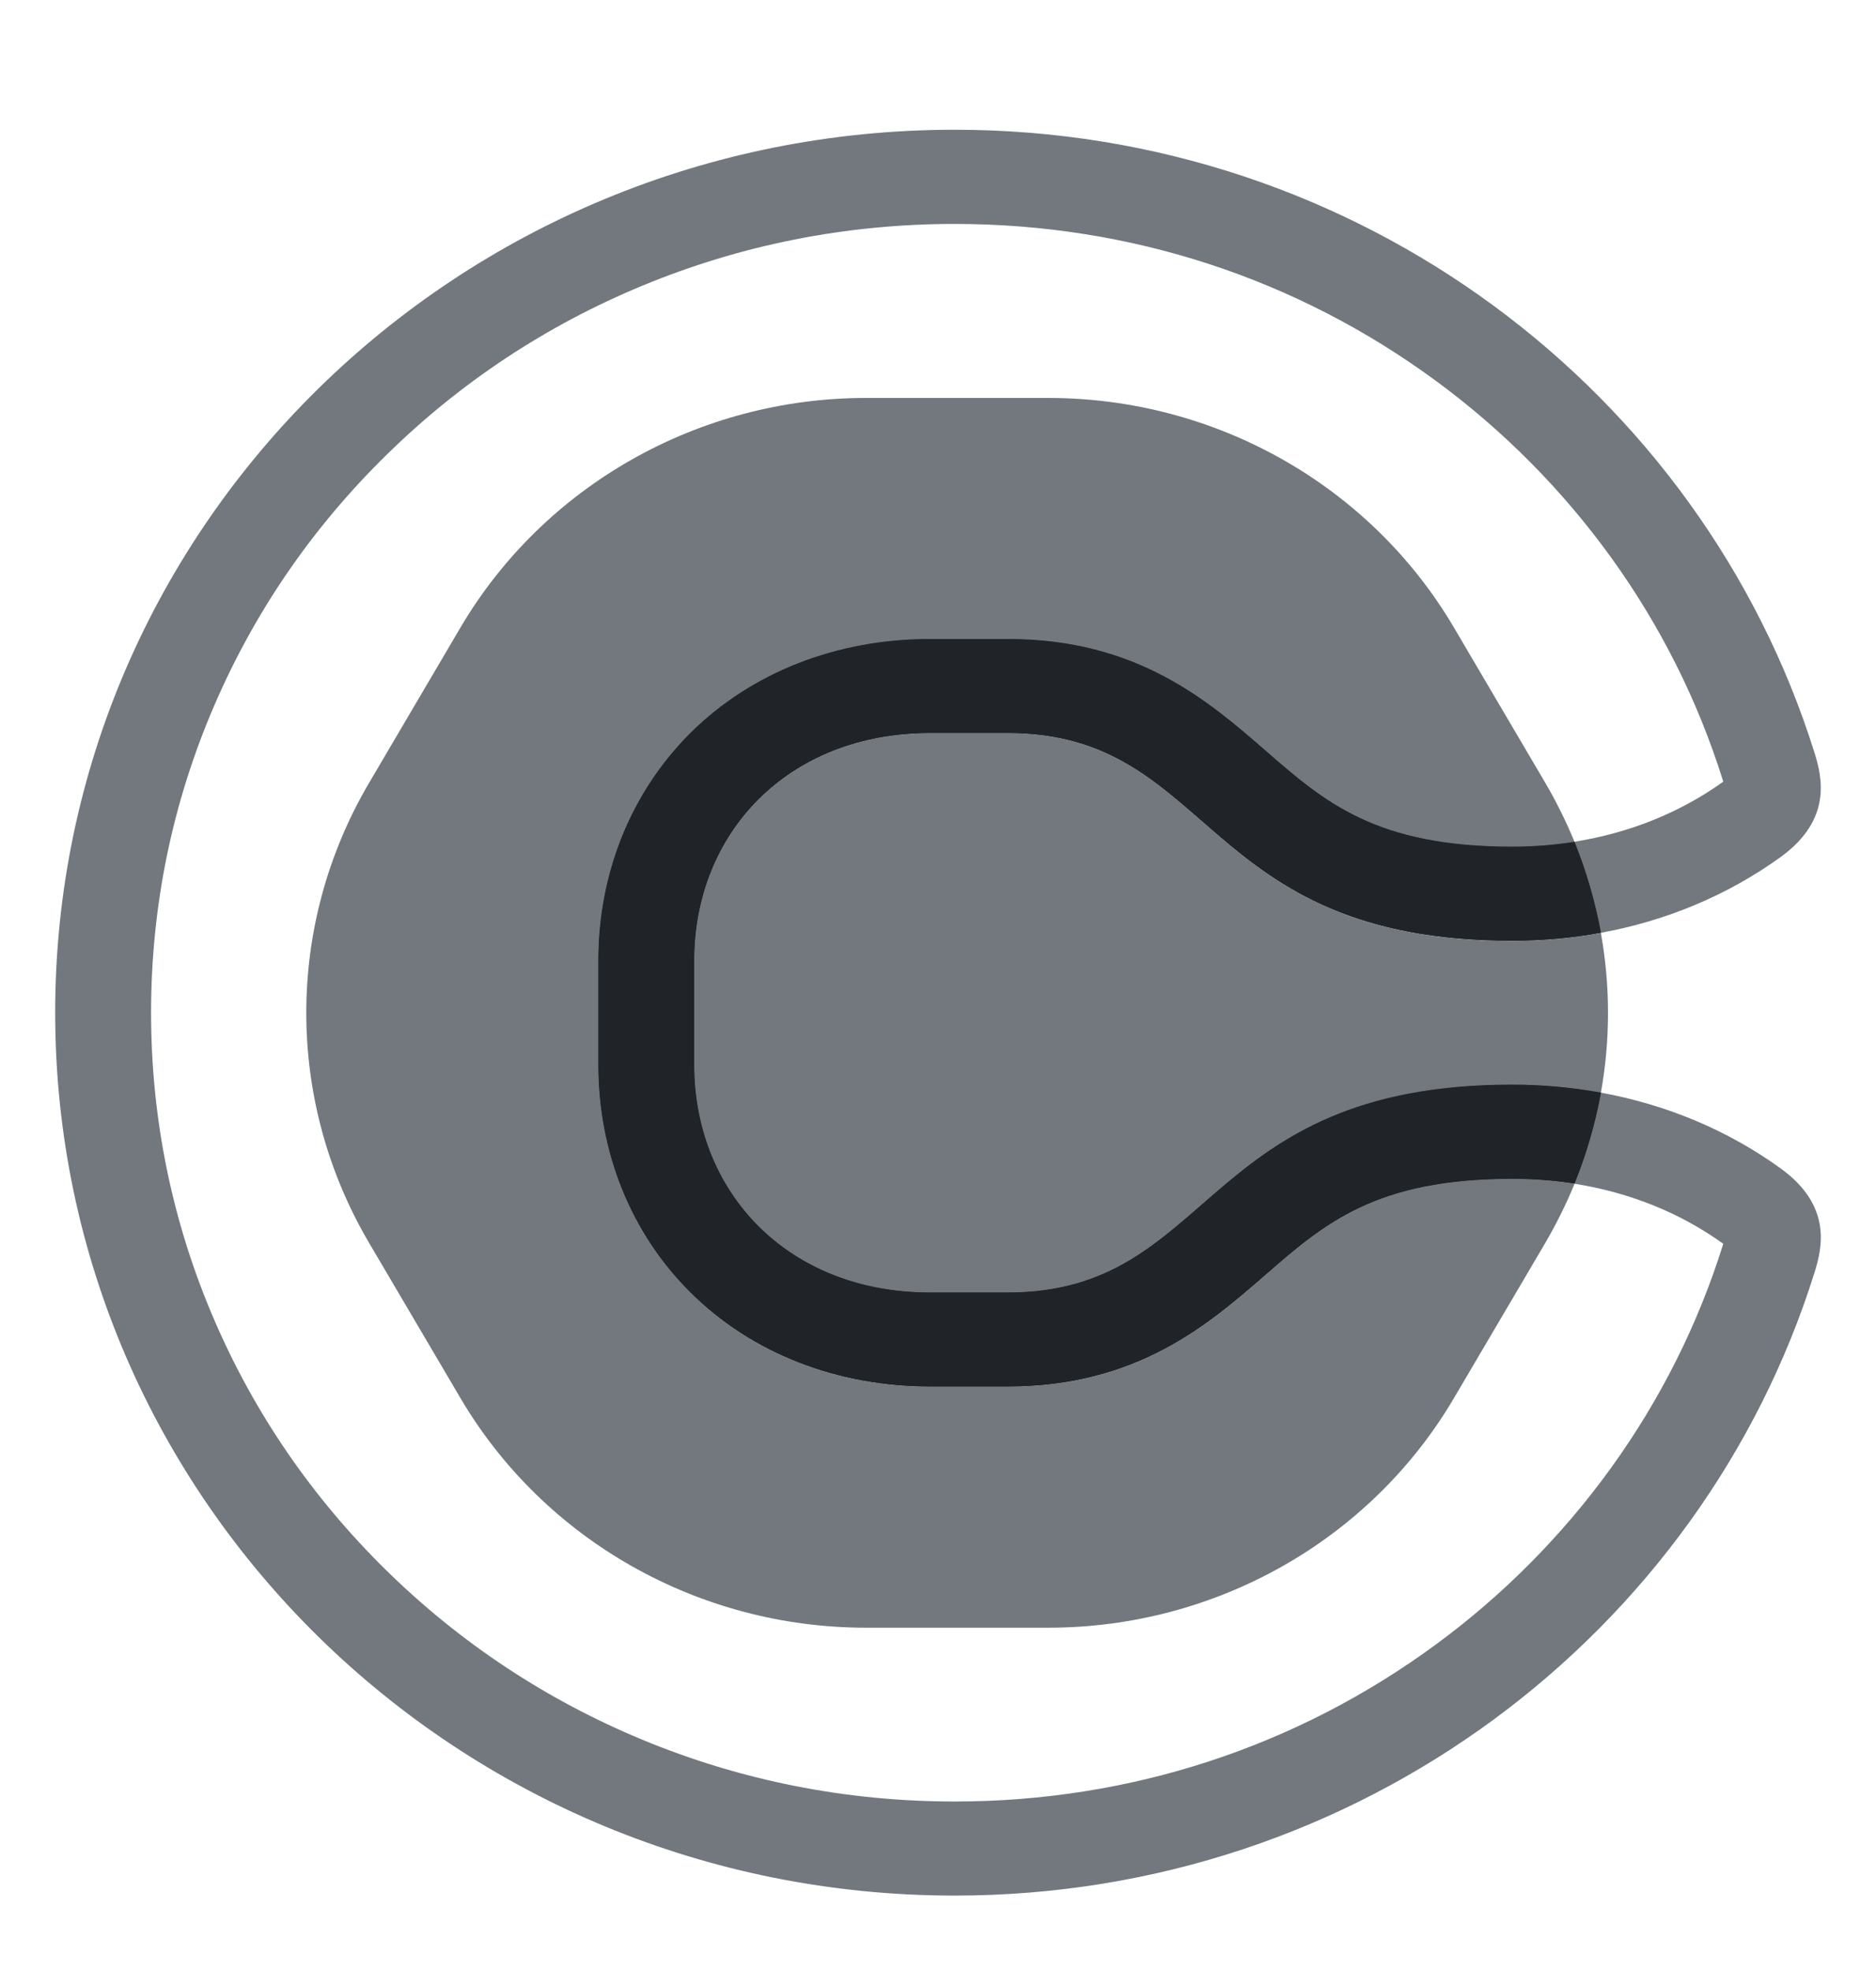 <svg width="20" height="21" viewBox="0 0 17 17" fill="none" xmlns="http://www.w3.org/2000/svg">
<g clip-path="url(#clip0_4628_33041)">
<path d="M11.467 11.122C10.949 11.572 10.305 12.133 9.131 12.133H8.43C7.582 12.133 6.811 11.831 6.259 11.282C5.72 10.747 5.422 10.014 5.422 9.218V8.277C5.422 7.481 5.719 6.748 6.259 6.213C6.811 5.664 7.582 5.363 8.43 5.363H9.131C10.305 5.363 10.949 5.923 11.467 6.373C12.004 6.841 12.468 7.244 13.704 7.244C13.896 7.244 14.085 7.229 14.268 7.2C14.266 7.196 14.265 7.193 14.264 7.189C14.19 7.011 14.103 6.835 14.004 6.666L13.177 5.261C12.419 3.972 11.017 3.179 9.5 3.179H7.847C6.331 3.179 4.929 3.973 4.171 5.261L3.344 6.666C2.586 7.954 2.586 9.542 3.344 10.83L4.171 12.234C4.929 13.523 6.331 14.316 7.847 14.316H9.5C11.017 14.316 12.419 13.523 13.177 12.234L14.004 10.83C14.103 10.66 14.19 10.485 14.264 10.306C14.265 10.302 14.266 10.299 14.268 10.295C14.085 10.267 13.897 10.251 13.704 10.251C12.468 10.251 12.004 10.655 11.467 11.122Z" fill="#72787E"/>
<path d="M9.131 6.215H8.43C7.14 6.215 6.291 7.119 6.291 8.277V9.218C6.291 10.376 7.139 11.28 8.43 11.28H9.131C11.012 11.28 10.864 9.399 13.704 9.399C13.976 9.399 14.245 9.423 14.507 9.471C14.593 8.993 14.593 8.503 14.507 8.025C14.245 8.072 13.976 8.097 13.704 8.097C10.864 8.096 11.012 6.215 9.131 6.215Z" fill="#72787E"/>
<path d="M16.138 10.158C15.653 9.807 15.096 9.578 14.506 9.47C14.505 9.475 14.505 9.48 14.504 9.484C14.453 9.76 14.375 10.031 14.267 10.295C14.765 10.374 15.224 10.557 15.616 10.839C15.614 10.843 15.613 10.847 15.612 10.852C15.386 11.572 15.045 12.251 14.599 12.869C14.158 13.479 13.626 14.016 13.016 14.465C11.749 15.397 10.24 15.89 8.651 15.89C7.668 15.89 6.714 15.701 5.817 15.329C4.95 14.969 4.171 14.454 3.502 13.798C2.832 13.141 2.307 12.377 1.941 11.527C1.561 10.646 1.369 9.711 1.369 8.746C1.369 7.782 1.561 6.846 1.941 5.966C2.307 5.115 2.832 4.351 3.502 3.695C4.171 3.038 4.95 2.523 5.817 2.164C6.714 1.792 7.668 1.603 8.651 1.603C10.24 1.603 11.749 2.095 13.016 3.027C13.626 3.476 14.158 4.013 14.599 4.623C15.045 5.241 15.386 5.92 15.612 6.641C15.613 6.645 15.615 6.649 15.616 6.654C15.224 6.935 14.765 7.119 14.267 7.198C14.375 7.462 14.454 7.734 14.504 8.009C14.505 8.014 14.505 8.018 14.506 8.023C15.096 7.915 15.652 7.686 16.138 7.335C16.603 6.997 16.513 6.616 16.442 6.39C15.417 3.124 12.317 0.75 8.651 0.75C4.149 0.75 0.5 4.33 0.5 8.746C0.5 13.162 4.149 16.742 8.651 16.742C12.317 16.742 15.417 14.368 16.442 11.102C16.513 10.877 16.604 10.496 16.138 10.158Z" fill="#72787E"/>
<path d="M14.268 7.199C14.084 7.228 13.897 7.243 13.704 7.243C12.468 7.243 12.004 6.84 11.467 6.372C10.949 5.922 10.304 5.362 9.131 5.362H8.43C7.582 5.362 6.811 5.664 6.258 6.212C5.719 6.748 5.422 7.481 5.422 8.276V9.217C5.422 10.013 5.719 10.746 6.258 11.281C6.811 11.83 7.582 12.132 8.43 12.132H9.131C10.304 12.132 10.949 11.571 11.467 11.121C12.004 10.654 12.468 10.251 13.704 10.251C13.896 10.251 14.084 10.266 14.268 10.294C14.375 10.031 14.454 9.759 14.505 9.484C14.505 9.48 14.506 9.475 14.507 9.47C14.245 9.423 13.976 9.398 13.704 9.398C10.864 9.398 11.012 11.28 9.131 11.28H8.43C7.139 11.28 6.291 10.375 6.291 9.217V8.276C6.291 7.119 7.139 6.214 8.43 6.214H9.131C11.012 6.214 10.864 8.095 13.704 8.095C13.976 8.095 14.245 8.071 14.507 8.023C14.506 8.019 14.505 8.014 14.505 8.01C14.454 7.735 14.375 7.463 14.268 7.199Z" fill="#202428"/>
<path d="M14.268 7.199C14.084 7.228 13.897 7.243 13.704 7.243C12.468 7.243 12.004 6.84 11.467 6.372C10.949 5.922 10.304 5.362 9.131 5.362H8.43C7.582 5.362 6.811 5.664 6.258 6.212C5.719 6.748 5.422 7.481 5.422 8.276V9.217C5.422 10.013 5.719 10.746 6.258 11.281C6.811 11.83 7.582 12.132 8.43 12.132H9.131C10.304 12.132 10.949 11.571 11.467 11.121C12.004 10.654 12.468 10.251 13.704 10.251C13.896 10.251 14.084 10.266 14.268 10.294C14.375 10.031 14.454 9.759 14.505 9.484C14.505 9.48 14.506 9.475 14.507 9.47C14.245 9.423 13.976 9.398 13.704 9.398C10.864 9.398 11.012 11.28 9.131 11.28H8.43C7.139 11.28 6.291 10.375 6.291 9.217V8.276C6.291 7.119 7.139 6.214 8.43 6.214H9.131C11.012 6.214 10.864 8.095 13.704 8.095C13.976 8.095 14.245 8.071 14.507 8.023C14.506 8.019 14.505 8.014 14.505 8.01C14.454 7.735 14.375 7.463 14.268 7.199Z" fill="#202428"/>
</g>
<defs>
<clipPath id="clip0_4628_33041">
<rect width="16" height="16" fill="white" transform="translate(0.5 0.75)"/>
</clipPath>
</defs>
</svg>
